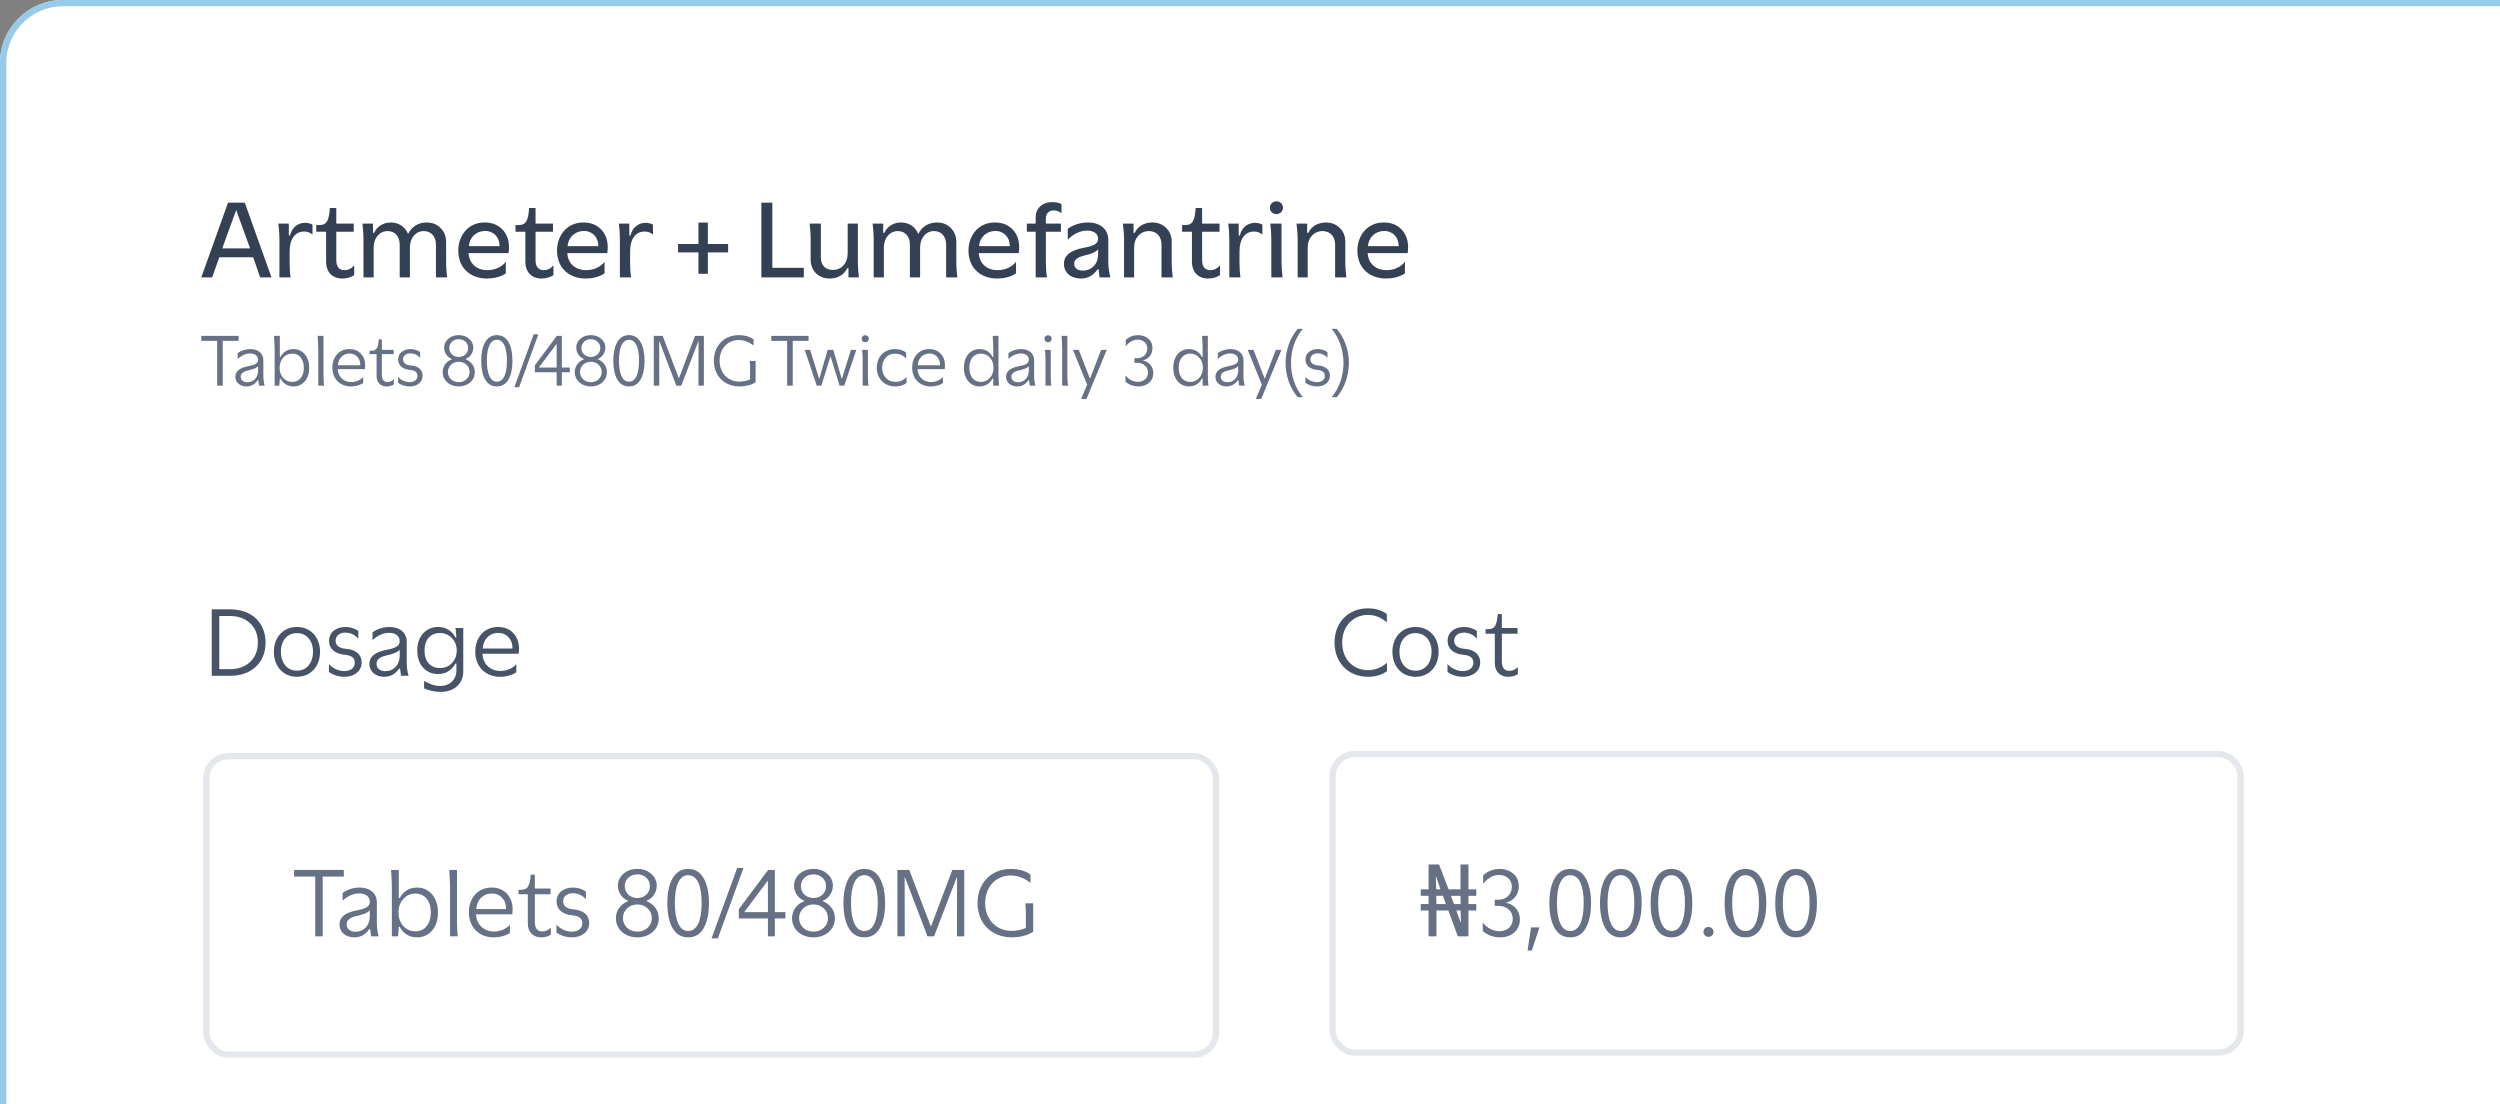 <svg width="566" height="250" viewBox="0 0 566 250" fill="none" xmlns="http://www.w3.org/2000/svg">
<rect x="0" y="0" width="566" height="250" fill="#808080" stroke="none"/>
<g clip-path="url(#clip0_2287_8898)">
<rect width="583" height="434" rx="14.242" fill="white"/>
<path d="M47.937 153V137.96H52.153C56.983 137.96 60.128 140.991 60.128 145.48C60.128 149.969 56.983 153 52.153 153H47.937ZM52.039 139.464H49.646V151.496H52.039C53.953 151.496 55.48 150.949 56.642 149.855C57.804 148.739 58.374 147.28 58.374 145.457C58.374 143.657 57.804 142.222 56.642 141.128C55.48 140.011 53.953 139.464 52.039 139.464ZM67.219 141.948C70.364 141.948 72.46 144.295 72.46 147.577C72.46 150.835 70.364 153.228 67.219 153.228C64.097 153.228 62.001 150.835 62.001 147.577C62.001 144.295 64.097 141.948 67.219 141.948ZM67.219 143.338C65.054 143.338 63.596 145.024 63.596 147.554C63.596 148.807 63.938 149.855 64.599 150.653C65.26 151.45 66.148 151.838 67.219 151.838C68.313 151.838 69.202 151.45 69.862 150.653C70.523 149.855 70.865 148.807 70.865 147.554C70.865 145.024 69.407 143.338 67.219 143.338ZM80.328 150.015C80.328 148.989 79.622 148.351 78.004 148.237C75.885 148.032 74.495 146.916 74.495 145.116C74.495 144.136 74.859 143.361 75.566 142.791C76.272 142.222 77.161 141.948 78.232 141.948C79.257 141.948 80.283 142.267 81.126 142.837V144.614C80.374 143.703 79.28 143.224 78.186 143.224C76.933 143.224 75.976 143.931 75.976 145.047C75.976 146.118 76.796 146.779 78.346 146.893C80.533 147.052 81.878 148.169 81.878 149.969C81.878 151.883 80.283 153.228 77.981 153.228C76.728 153.228 75.452 152.84 74.472 152.134V150.334C75.315 151.314 76.614 151.929 77.958 151.929C79.348 151.929 80.328 151.223 80.328 150.015ZM90.581 151.382H90.353C89.532 152.59 88.37 153.228 86.98 153.228C85.043 153.228 83.631 152.043 83.631 150.311C83.631 148.579 85.021 147.599 87.504 147.121C89.601 146.733 90.49 146.255 90.49 145.138C90.49 144.022 89.578 143.27 88.097 143.27C86.73 143.27 85.431 143.908 84.337 144.933V143.156C85.362 142.404 86.775 141.948 88.165 141.948C90.512 141.948 92.085 143.247 92.085 145.252V149.924C92.085 150.926 92.221 152.089 92.495 153H90.786L90.581 151.382ZM90.49 148.465V147.121C89.966 147.668 89.236 147.987 87.755 148.329C85.955 148.716 85.249 149.308 85.249 150.288C85.249 151.314 86.023 151.952 87.276 151.952C89.1 151.952 90.49 150.562 90.49 148.465ZM103.333 151.747V150.22H103.105C102.307 151.747 100.895 152.613 99.186 152.613C97.795 152.613 96.656 152.111 95.767 151.131C94.901 150.152 94.469 148.853 94.469 147.258C94.469 145.685 94.901 144.409 95.767 143.429C96.656 142.449 97.795 141.948 99.186 141.948C100.917 141.948 102.353 142.791 103.105 144.318H103.333L103.128 142.176H104.882V152.043C104.882 153.41 104.404 154.527 103.469 155.37C102.535 156.213 101.305 156.646 99.755 156.646C98.502 156.646 97.18 156.373 96.018 155.848V154.162C97.271 154.914 98.479 155.302 99.664 155.302C101.852 155.302 103.333 153.843 103.333 151.747ZM99.596 151.245C100.689 151.245 101.601 150.881 102.307 150.129C103.037 149.377 103.401 148.42 103.401 147.28C103.401 146.141 103.037 145.207 102.307 144.455C101.578 143.703 100.667 143.315 99.573 143.315C97.476 143.315 96.109 144.819 96.109 147.28C96.109 149.741 97.476 151.245 99.596 151.245ZM112.725 141.948C114.183 141.948 115.346 142.404 116.212 143.338C117.077 144.272 117.51 145.457 117.51 146.893C117.51 147.189 117.465 147.531 117.442 148.01H109.216C109.284 149.149 109.672 150.083 110.424 150.812C111.176 151.542 112.155 151.906 113.318 151.906C114.708 151.906 116.052 151.314 116.895 150.379V152.202C116.006 152.84 114.594 153.228 113.204 153.228C110.059 153.228 107.598 151.086 107.598 147.531C107.598 144.5 109.489 141.948 112.725 141.948ZM109.284 146.825H116.029C116.052 145.799 115.756 144.956 115.141 144.295C114.548 143.634 113.773 143.293 112.793 143.293C110.811 143.293 109.398 144.751 109.284 146.825Z" fill="#475367"/>
<rect x="46.712" y="171.197" width="228.576" height="67.576" rx="4.985" fill="white"/>
<rect x="46.712" y="171.197" width="228.576" height="67.576" rx="4.985" stroke="#E4E7EC" stroke-width="1.424"/>
<path d="M71.371 198.457H66.585V196.953H77.842V198.457H73.057V211.993H71.371V198.457ZM83.813 210.375H83.585C82.765 211.583 81.603 212.221 80.213 212.221C78.276 212.221 76.863 211.036 76.863 209.304C76.863 207.572 78.253 206.592 80.737 206.114C82.833 205.726 83.722 205.248 83.722 204.131C83.722 203.014 82.81 202.262 81.329 202.262C79.962 202.262 78.663 202.9 77.569 203.926V202.149C78.595 201.397 80.007 200.941 81.397 200.941C83.745 200.941 85.317 202.24 85.317 204.245V208.916C85.317 209.919 85.454 211.081 85.727 211.993H84.018L83.813 210.375ZM83.722 207.458V206.114C83.198 206.66 82.469 206.979 80.987 207.321C79.187 207.709 78.481 208.301 78.481 209.281C78.481 210.306 79.255 210.944 80.509 210.944C82.332 210.944 83.722 209.554 83.722 207.458ZM90.291 196.953V203.311H90.519C91.271 201.784 92.73 200.941 94.393 200.941C95.806 200.941 96.945 201.465 97.834 202.513C98.723 203.561 99.156 204.929 99.156 206.592C99.156 208.256 98.723 209.623 97.834 210.671C96.945 211.696 95.806 212.221 94.416 212.221C92.707 212.221 91.271 211.377 90.519 209.851H90.291L90.132 211.993H88.719V201.169C88.719 200.052 88.651 198.503 88.537 196.953H90.291ZM94.051 210.853C96.171 210.853 97.538 209.19 97.538 206.569C97.538 203.949 96.171 202.308 94.051 202.308C92.958 202.308 92.046 202.718 91.317 203.516C90.588 204.313 90.223 205.339 90.223 206.592C90.223 207.823 90.588 208.848 91.294 209.646C92.023 210.443 92.935 210.853 94.051 210.853ZM103.649 211.993H101.894V201.169C101.894 199.779 101.803 198.161 101.712 196.953H103.467V208.916C103.467 210.01 103.535 211.013 103.649 211.993ZM111.276 200.941C112.734 200.941 113.896 201.397 114.762 202.331C115.628 203.265 116.061 204.45 116.061 205.886C116.061 206.182 116.016 206.524 115.993 207.002H107.767C107.835 208.142 108.222 209.076 108.974 209.805C109.726 210.534 110.706 210.899 111.868 210.899C113.258 210.899 114.603 210.306 115.446 209.372V211.195C114.557 211.833 113.144 212.221 111.754 212.221C108.61 212.221 106.149 210.079 106.149 206.524C106.149 203.493 108.04 200.941 111.276 200.941ZM107.835 205.817H114.58C114.603 204.792 114.307 203.949 113.691 203.288C113.099 202.627 112.324 202.285 111.344 202.285C109.362 202.285 107.949 203.744 107.835 205.817ZM124.713 209.987V211.583C124.28 211.947 123.437 212.221 122.548 212.221C120.907 212.221 119.495 211.263 119.495 209.008V202.468H117.398V201.442H117.991C119.631 201.442 119.973 200.303 120.155 198.024H121.09V201.169H124.645V202.468H121.09V208.711C121.09 210.192 121.682 210.876 122.776 210.876C123.596 210.876 124.234 210.534 124.713 209.987ZM131.842 209.008C131.842 207.982 131.135 207.344 129.518 207.23C127.398 207.025 126.008 205.908 126.008 204.108C126.008 203.128 126.373 202.354 127.079 201.784C127.786 201.214 128.674 200.941 129.745 200.941C130.771 200.941 131.796 201.26 132.639 201.829V203.607C131.887 202.695 130.794 202.217 129.7 202.217C128.447 202.217 127.489 202.923 127.489 204.04C127.489 205.111 128.31 205.772 129.859 205.886C132.047 206.045 133.391 207.162 133.391 208.962C133.391 210.876 131.796 212.221 129.495 212.221C128.241 212.221 126.965 211.833 125.985 211.127V209.327C126.829 210.306 128.128 210.922 129.472 210.922C130.862 210.922 131.842 210.215 131.842 209.008ZM144.292 196.725C145.568 196.725 146.617 197.09 147.437 197.842C148.28 198.571 148.69 199.46 148.69 200.531C148.69 202.08 147.71 203.425 146.366 203.949V203.994C148.121 204.723 149.146 206.159 149.146 207.914C149.146 210.375 147.095 212.221 144.292 212.221C141.489 212.221 139.439 210.375 139.439 207.914C139.439 206.159 140.441 204.723 142.241 203.994V203.949C140.874 203.425 139.894 202.08 139.894 200.531C139.894 199.46 140.305 198.571 141.125 197.842C141.968 197.09 143.016 196.725 144.292 196.725ZM144.292 203.311C145.933 203.311 147.141 202.171 147.141 200.622C147.141 199.095 145.933 197.956 144.292 197.956C142.652 197.956 141.444 199.095 141.444 200.622C141.444 202.171 142.674 203.311 144.292 203.311ZM144.292 210.922C145.227 210.922 146.001 210.625 146.617 210.056C147.255 209.463 147.574 208.734 147.574 207.845C147.574 206.979 147.255 206.25 146.617 205.658C146.001 205.065 145.227 204.769 144.292 204.769C143.358 204.769 142.583 205.065 141.968 205.658C141.353 206.25 141.034 206.979 141.034 207.845C141.034 208.734 141.353 209.463 141.968 210.056C142.583 210.625 143.358 210.922 144.292 210.922ZM155.796 196.725C157.322 196.725 158.507 197.432 159.305 198.822C160.103 200.212 160.513 202.08 160.513 204.473C160.513 206.866 160.103 208.757 159.305 210.147C158.507 211.537 157.322 212.221 155.796 212.221C154.269 212.221 153.107 211.537 152.286 210.147C151.489 208.757 151.079 206.866 151.079 204.473C151.079 202.08 151.489 200.212 152.286 198.822C153.107 197.432 154.269 196.725 155.796 196.725ZM155.796 198.138C153.79 198.138 152.788 200.553 152.788 204.404C152.788 208.301 153.79 210.785 155.796 210.785C157.869 210.785 158.849 208.301 158.849 204.404C158.849 200.553 157.869 198.138 155.796 198.138ZM161.087 212.448L166.897 196.497H168.333L162.522 212.448H161.087ZM175.425 207.937V211.993H173.852V207.937H167.267V205.84L173.898 196.953H175.425V206.501H177.817V207.937H175.425ZM173.852 206.501V199.346L168.497 206.501H173.852ZM184.17 196.725C185.446 196.725 186.495 197.09 187.315 197.842C188.158 198.571 188.568 199.46 188.568 200.531C188.568 202.08 187.588 203.425 186.244 203.949V203.994C187.999 204.723 189.024 206.159 189.024 207.914C189.024 210.375 186.973 212.221 184.17 212.221C181.367 212.221 179.317 210.375 179.317 207.914C179.317 206.159 180.319 204.723 182.119 203.994V203.949C180.752 203.425 179.772 202.08 179.772 200.531C179.772 199.46 180.182 198.571 181.003 197.842C181.846 197.09 182.894 196.725 184.17 196.725ZM184.17 203.311C185.811 203.311 187.019 202.171 187.019 200.622C187.019 199.095 185.811 197.956 184.17 197.956C182.53 197.956 181.322 199.095 181.322 200.622C181.322 202.171 182.552 203.311 184.17 203.311ZM184.17 210.922C185.105 210.922 185.879 210.625 186.495 210.056C187.133 209.463 187.452 208.734 187.452 207.845C187.452 206.979 187.133 206.25 186.495 205.658C185.879 205.065 185.105 204.769 184.17 204.769C183.236 204.769 182.461 205.065 181.846 205.658C181.231 206.25 180.912 206.979 180.912 207.845C180.912 208.734 181.231 209.463 181.846 210.056C182.461 210.625 183.236 210.922 184.17 210.922ZM195.674 196.725C197.2 196.725 198.385 197.432 199.183 198.822C199.98 200.212 200.391 202.08 200.391 204.473C200.391 206.866 199.98 208.757 199.183 210.147C198.385 211.537 197.2 212.221 195.674 212.221C194.147 212.221 192.985 211.537 192.164 210.147C191.367 208.757 190.957 206.866 190.957 204.473C190.957 202.08 191.367 200.212 192.164 198.822C192.985 197.432 194.147 196.725 195.674 196.725ZM195.674 198.138C193.668 198.138 192.666 200.553 192.666 204.404C192.666 208.301 193.668 210.785 195.674 210.785C197.747 210.785 198.727 208.301 198.727 204.404C198.727 200.553 197.747 198.138 195.674 198.138ZM203.169 196.953H205.858L210.712 209.668H210.803L215.611 196.953H218.3V211.993H216.659L216.682 198.616H216.614L211.464 211.993H209.983L204.878 198.616H204.81L204.833 211.993H203.169V196.953ZM233.915 204.518V210.944C232.57 211.833 230.816 212.198 229.107 212.221C224.435 212.221 221.313 209.008 221.313 204.45C221.313 199.938 224.367 196.725 228.856 196.725C230.406 196.725 232.115 197.09 233.3 198.001V199.893C232.092 198.867 230.428 198.206 228.856 198.206C225.37 198.206 223.045 200.895 223.045 204.45C223.045 208.096 225.461 210.762 229.107 210.762C230.178 210.739 231.272 210.489 232.251 210.101V206.66C232.251 206 232.206 205.225 232.137 204.518H233.915Z" fill="#667185"/>
<path d="M309.75 153.228C305.261 153.228 302.139 150.038 302.139 145.457C302.139 140.9 305.284 137.732 309.682 137.732C311.414 137.732 312.827 138.165 313.989 139.009V140.9C312.736 139.829 311.3 139.214 309.682 139.214C306.332 139.214 303.871 141.811 303.871 145.457C303.871 149.354 306.446 151.724 309.728 151.724C311.277 151.724 312.804 151.131 314.012 150.038V151.952C312.849 152.795 311.414 153.228 309.75 153.228ZM320.461 141.948C323.606 141.948 325.702 144.295 325.702 147.577C325.702 150.835 323.606 153.228 320.461 153.228C317.339 153.228 315.243 150.835 315.243 147.577C315.243 144.295 317.339 141.948 320.461 141.948ZM320.461 143.338C318.296 143.338 316.838 145.024 316.838 147.554C316.838 148.807 317.18 149.855 317.841 150.653C318.501 151.45 319.39 151.838 320.461 151.838C321.555 151.838 322.444 151.45 323.105 150.653C323.765 149.855 324.107 148.807 324.107 147.554C324.107 145.024 322.649 143.338 320.461 143.338ZM333.57 150.015C333.57 148.989 332.864 148.351 331.246 148.237C329.127 148.032 327.737 146.916 327.737 145.116C327.737 144.136 328.101 143.361 328.808 142.791C329.514 142.222 330.403 141.948 331.474 141.948C332.499 141.948 333.525 142.267 334.368 142.837V144.614C333.616 143.703 332.522 143.224 331.428 143.224C330.175 143.224 329.218 143.931 329.218 145.047C329.218 146.118 330.038 146.779 331.588 146.893C333.775 147.052 335.12 148.169 335.12 149.969C335.12 151.883 333.525 153.228 331.223 153.228C329.97 153.228 328.694 152.84 327.714 152.134V150.334C328.557 151.314 329.856 151.929 331.2 151.929C332.59 151.929 333.57 151.223 333.57 150.015ZM343.643 150.995V152.59C343.21 152.954 342.367 153.228 341.478 153.228C339.838 153.228 338.425 152.271 338.425 150.015V143.475H336.328V142.449H336.921C338.561 142.449 338.903 141.31 339.086 139.031H340.02V142.176H343.575V143.475H340.02V149.719C340.02 151.2 340.612 151.883 341.706 151.883C342.526 151.883 343.165 151.542 343.643 150.995Z" fill="#475367"/>
<rect x="301.712" y="170.712" width="205.576" height="67.576" rx="4.985" fill="white"/>
<rect x="301.712" y="170.712" width="205.576" height="67.576" rx="4.985" stroke="#E4E7EC" stroke-width="1.424"/>
<path d="M323.431 211.993V206.136H321.654V204.678H323.431V202.809H321.654V201.351H323.431V195.722H325.801L327.966 201.351H330.655V195.722H332.455V201.351H334.232V202.809H332.455V204.678H334.232V206.136H332.455V211.993H330.062L327.897 206.136H325.208V211.993H323.431ZM325.208 204.678H327.351L326.667 202.809H325.163L325.208 204.678ZM330.655 208.78H330.746L330.677 206.136H329.72L330.655 208.78ZM325.163 201.351H326.12L325.163 198.525H325.072L325.163 201.351ZM329.174 204.678H330.7L330.655 202.809H328.49L329.174 204.678ZM342.487 208.05C342.487 206.25 341.097 205.088 339.274 205.088H338.408V203.698H339.252C340.961 203.698 342.282 202.513 342.282 200.781C342.282 199.141 341.052 198.092 339.411 198.092C337.975 198.092 336.722 198.89 335.788 200.098V198.161C336.859 197.181 338.181 196.725 339.525 196.725C340.756 196.725 341.781 197.09 342.601 197.796C343.444 198.503 343.855 199.46 343.855 200.667C343.855 202.513 342.715 203.949 340.983 204.336V204.382C342.829 204.769 344.105 206.205 344.105 208.187C344.105 210.739 342.077 212.221 339.616 212.221C338.249 212.221 336.813 211.765 335.697 210.785V208.871C336.699 210.124 338.021 210.831 339.457 210.831C341.211 210.831 342.487 209.714 342.487 208.05ZM346.619 209.965H348.533L346.801 215.206H345.844L346.619 209.965ZM355.496 196.725C357.023 196.725 358.208 197.432 359.005 198.822C359.803 200.212 360.213 202.08 360.213 204.473C360.213 206.866 359.803 208.757 359.005 210.147C358.208 211.537 357.023 212.221 355.496 212.221C353.969 212.221 352.807 211.537 351.987 210.147C351.189 208.757 350.779 206.866 350.779 204.473C350.779 202.08 351.189 200.212 351.987 198.822C352.807 197.432 353.969 196.725 355.496 196.725ZM355.496 198.138C353.491 198.138 352.488 200.553 352.488 204.404C352.488 208.301 353.491 210.785 355.496 210.785C357.57 210.785 358.55 208.301 358.55 204.404C358.55 200.553 357.57 198.138 355.496 198.138ZM366.957 196.725C368.483 196.725 369.668 197.432 370.466 198.822C371.263 200.212 371.674 202.08 371.674 204.473C371.674 206.866 371.263 208.757 370.466 210.147C369.668 211.537 368.483 212.221 366.957 212.221C365.43 212.221 364.268 211.537 363.447 210.147C362.65 208.757 362.24 206.866 362.24 204.473C362.24 202.08 362.65 200.212 363.447 198.822C364.268 197.432 365.43 196.725 366.957 196.725ZM366.957 198.138C364.951 198.138 363.949 200.553 363.949 204.404C363.949 208.301 364.951 210.785 366.957 210.785C369.03 210.785 370.01 208.301 370.01 204.404C370.01 200.553 369.03 198.138 366.957 198.138ZM378.417 196.725C379.944 196.725 381.129 197.432 381.926 198.822C382.724 200.212 383.134 202.08 383.134 204.473C383.134 206.866 382.724 208.757 381.926 210.147C381.129 211.537 379.944 212.221 378.417 212.221C376.89 212.221 375.728 211.537 374.908 210.147C374.11 208.757 373.7 206.866 373.7 204.473C373.7 202.08 374.11 200.212 374.908 198.822C375.728 197.432 376.89 196.725 378.417 196.725ZM378.417 198.138C376.412 198.138 375.409 200.553 375.409 204.404C375.409 208.301 376.412 210.785 378.417 210.785C380.491 210.785 381.471 208.301 381.471 204.404C381.471 200.553 380.491 198.138 378.417 198.138ZM385.662 210.99C385.662 210.352 386.163 209.851 386.801 209.851C387.417 209.851 387.941 210.352 387.941 210.99C387.941 211.605 387.439 212.107 386.801 212.107C386.163 212.107 385.662 211.605 385.662 210.99ZM395.174 196.725C396.701 196.725 397.886 197.432 398.683 198.822C399.481 200.212 399.891 202.08 399.891 204.473C399.891 206.866 399.481 208.757 398.683 210.147C397.886 211.537 396.701 212.221 395.174 212.221C393.647 212.221 392.485 211.537 391.665 210.147C390.867 208.757 390.457 206.866 390.457 204.473C390.457 202.08 390.867 200.212 391.665 198.822C392.485 197.432 393.647 196.725 395.174 196.725ZM395.174 198.138C393.169 198.138 392.166 200.553 392.166 204.404C392.166 208.301 393.169 210.785 395.174 210.785C397.248 210.785 398.227 208.301 398.227 204.404C398.227 200.553 397.248 198.138 395.174 198.138ZM406.634 196.725C408.161 196.725 409.346 197.432 410.144 198.822C410.941 200.212 411.351 202.08 411.351 204.473C411.351 206.866 410.941 208.757 410.144 210.147C409.346 211.537 408.161 212.221 406.634 212.221C405.108 212.221 403.945 211.537 403.125 210.147C402.328 208.757 401.917 206.866 401.917 204.473C401.917 202.08 402.328 200.212 403.125 198.822C403.945 197.432 405.108 196.725 406.634 196.725ZM406.634 198.138C404.629 198.138 403.626 200.553 403.626 204.404C403.626 208.301 404.629 210.785 406.634 210.785C408.708 210.785 409.688 208.301 409.688 204.404C409.688 200.553 408.708 198.138 406.634 198.138Z" fill="#667185"/>
<path d="M313.284 50.369C314.976 50.369 316.309 50.907 317.309 51.958C318.309 53.009 318.796 54.342 318.796 55.983C318.796 56.316 318.77 56.675 318.693 57.316H309.644C309.772 59.649 311.464 61.161 313.899 61.161C315.617 61.161 317.155 60.469 318.078 59.264V61.905C316.822 62.725 315.309 63.058 313.797 63.058C310.208 63.058 307.311 60.828 307.311 56.701C307.311 53.522 309.388 50.369 313.284 50.369ZM309.721 55.727H316.668C316.694 53.778 315.361 52.291 313.387 52.291C311.413 52.291 309.849 53.701 309.721 55.727Z" fill="#344054"/>
<path d="M293.529 50.625H295.939V52.727H296.196C296.836 51.291 298.349 50.369 300.169 50.369C301.425 50.369 302.476 50.779 303.322 51.599C304.168 52.419 304.579 53.471 304.579 54.778V59.213C304.579 60.572 304.681 61.7 304.809 62.802H302.271V55.393C302.271 53.547 301.169 52.317 299.426 52.317C298.477 52.317 297.657 52.676 297.016 53.368C296.375 54.06 296.067 54.958 296.067 56.06V62.802H293.786V54.214C293.786 53.06 293.658 51.779 293.529 50.625Z" fill="#344054"/>
<path d="M288.981 45.575C289.827 45.575 290.468 46.216 290.468 47.036C290.468 47.831 289.802 48.472 288.981 48.472C288.135 48.472 287.494 47.831 287.494 47.036C287.494 46.216 288.135 45.575 288.981 45.575ZM287.597 50.625H290.135V59.213C290.135 60.444 290.237 61.674 290.366 62.802H287.828V54.214C287.828 53.163 287.725 51.574 287.597 50.625Z" fill="#344054"/>
<path d="M280.851 62.802H278.313V54.214C278.313 53.163 278.236 51.83 278.057 50.625H280.441V53.317H280.697C281.185 51.291 282.697 50.446 284.133 50.446C284.671 50.446 285.312 50.574 285.799 50.856V53.112C285.261 52.676 284.697 52.419 283.953 52.419C281.825 52.419 280.621 54.111 280.621 56.957V59.213C280.621 60.649 280.672 61.777 280.851 62.802Z" fill="#344054"/>
<path d="M276.21 60.085V62.264C275.697 62.7 274.595 63.059 273.544 63.059C271.313 63.059 269.852 61.674 269.852 59.213V52.471H267.622V50.958H268.34C270.083 50.958 270.519 49.779 270.698 47.087H272.159V50.625H276.107V52.471H272.159V58.88C272.159 60.392 272.8 61.161 274.005 61.161C274.851 61.161 275.595 60.803 276.21 60.085Z" fill="#344054"/>
<path d="M254.225 50.625H256.634V52.727H256.891C257.532 51.291 259.044 50.369 260.864 50.369C262.12 50.369 263.172 50.779 264.017 51.599C264.863 52.419 265.274 53.471 265.274 54.778V59.213C265.274 60.572 265.376 61.7 265.504 62.802H262.966V55.393C262.966 53.547 261.864 52.317 260.121 52.317C259.172 52.317 258.352 52.676 257.711 53.368C257.07 54.06 256.763 54.958 256.763 56.06V62.802H254.481V54.214C254.481 53.06 254.353 51.779 254.225 50.625Z" fill="#344054"/>
<path d="M248.738 60.982H248.482C247.482 62.417 246.252 63.058 244.688 63.058C242.432 63.058 240.868 61.7 240.868 59.751C240.868 57.7 242.534 56.624 245.431 56.085C247.585 55.675 248.61 55.214 248.61 54.06C248.61 52.932 247.687 52.214 246.123 52.214C244.483 52.214 242.97 53.009 241.74 54.265V51.804C242.842 50.958 244.56 50.369 246.277 50.369C249.072 50.369 250.917 51.881 250.917 54.317V59.213C250.917 60.367 251.122 61.879 251.404 62.802H248.943L248.738 60.982ZM248.61 57.547V56.47C248.02 57.085 247.123 57.47 245.79 57.777C243.944 58.213 243.201 58.777 243.201 59.726C243.201 60.674 243.944 61.264 245.175 61.264C246.123 61.264 246.944 60.931 247.61 60.264C248.277 59.572 248.61 58.675 248.61 57.547Z" fill="#344054"/>
<path d="M232.475 52.471V50.625H234.475V49.164C234.475 47.139 236.013 45.754 238.243 45.754C238.987 45.754 239.705 45.908 240.32 46.19V48.267C239.781 47.856 239.166 47.626 238.551 47.626C237.5 47.626 236.782 48.343 236.782 49.471V50.625H240.192V52.471H236.782V59.213C236.782 60.367 236.859 61.7 237.038 62.802H234.475V52.471H232.475Z" fill="#344054"/>
<path d="M225.236 50.369C226.928 50.369 228.261 50.907 229.26 51.958C230.26 53.009 230.747 54.342 230.747 55.983C230.747 56.316 230.722 56.675 230.645 57.316H221.595C221.723 59.649 223.415 61.161 225.851 61.161C227.568 61.161 229.107 60.469 230.029 59.264V61.905C228.773 62.725 227.261 63.058 225.748 63.058C222.159 63.058 219.262 60.828 219.262 56.701C219.262 53.522 221.339 50.369 225.236 50.369ZM221.672 55.727H228.62C228.645 53.778 227.312 52.291 225.338 52.291C223.364 52.291 221.8 53.701 221.672 55.727Z" fill="#344054"/>
<path d="M216.746 62.802H214.208V55.393C214.208 53.547 213.131 52.317 211.465 52.317C209.619 52.317 208.312 53.881 208.312 56.034V62.802H206.004V55.393C206.004 53.547 204.928 52.317 203.287 52.317C201.441 52.317 200.108 53.83 200.108 56.06V62.802H197.801V54.214C197.801 52.881 197.673 51.574 197.57 50.625H199.954V52.727H200.211C200.852 51.266 202.287 50.369 204.005 50.369C205.748 50.369 207.235 51.317 207.876 52.932H207.927C208.722 51.291 210.26 50.369 212.106 50.369C213.388 50.369 214.439 50.779 215.259 51.625C216.105 52.445 216.515 53.522 216.515 54.829V59.213C216.515 60.649 216.618 61.802 216.746 62.802Z" fill="#344054"/>
<path d="M187.862 63.058C185.298 63.058 183.53 61.315 183.53 58.752V54.214C183.53 52.804 183.427 51.779 183.299 50.625H185.837V58.239C185.837 60.085 186.888 61.11 188.554 61.11C190.528 61.11 191.913 59.597 191.913 57.367V50.625H194.22V59.213C194.22 60.469 194.322 61.674 194.45 62.802H192.092V60.7H191.836C191.195 62.059 189.81 63.058 187.862 63.058Z" fill="#344054"/>
<path d="M181.985 62.802H172.371V45.883H174.858V60.623H181.985V62.802Z" fill="#344054"/>
<path d="M158.129 55.239V50.394H160.256V55.239H164.845V57.136H160.256V61.982H158.129V57.136H153.514V55.239H158.129Z" fill="#344054"/>
<path d="M142.885 62.802H140.347V54.214C140.347 53.163 140.27 51.83 140.09 50.625H142.474V53.317H142.731C143.218 51.291 144.73 50.446 146.166 50.446C146.704 50.446 147.345 50.574 147.832 50.856V53.112C147.294 52.676 146.73 52.419 145.986 52.419C143.859 52.419 142.654 54.111 142.654 56.957V59.213C142.654 60.649 142.705 61.777 142.885 62.802Z" fill="#344054"/>
<path d="M132.081 50.369C133.773 50.369 135.106 50.907 136.106 51.958C137.105 53.009 137.593 54.342 137.593 55.983C137.593 56.316 137.567 56.675 137.49 57.316H128.441C128.569 59.649 130.261 61.161 132.696 61.161C134.414 61.161 135.952 60.469 136.875 59.264V61.905C135.619 62.725 134.106 63.058 132.594 63.058C129.005 63.058 126.108 60.828 126.108 56.701C126.108 53.522 128.184 50.369 132.081 50.369ZM128.517 55.727H135.465C135.49 53.778 134.157 52.291 132.183 52.291C130.209 52.291 128.646 53.701 128.517 55.727Z" fill="#344054"/>
<path d="M125.299 60.085V62.264C124.786 62.7 123.684 63.059 122.633 63.059C120.402 63.059 118.941 61.674 118.941 59.213V52.471H116.711V50.958H117.429C119.172 50.958 119.608 49.779 119.787 47.087H121.248V50.625H125.196V52.471H121.248V58.88C121.248 60.392 121.889 61.161 123.094 61.161C123.94 61.161 124.684 60.803 125.299 60.085Z" fill="#344054"/>
<path d="M109.724 50.369C111.416 50.369 112.75 50.907 113.749 51.958C114.749 53.009 115.236 54.342 115.236 55.983C115.236 56.316 115.211 56.675 115.134 57.316H106.084C106.212 59.649 107.904 61.161 110.34 61.161C112.057 61.161 113.595 60.469 114.518 59.264V61.905C113.262 62.725 111.75 63.058 110.237 63.058C106.648 63.058 103.751 60.828 103.751 56.701C103.751 53.522 105.828 50.369 109.724 50.369ZM106.161 55.727H113.108C113.134 53.778 111.801 52.291 109.827 52.291C107.853 52.291 106.289 53.701 106.161 55.727Z" fill="#344054"/>
<path d="M101.234 62.802H98.696V55.393C98.696 53.547 97.619 52.317 95.953 52.317C94.107 52.317 92.799 53.881 92.799 56.034V62.802H90.492V55.393C90.492 53.547 89.415 52.317 87.775 52.317C85.929 52.317 84.596 53.83 84.596 56.06V62.802H82.289V54.214C82.289 52.881 82.16 51.574 82.058 50.625H84.442V52.727H84.698C85.339 51.266 86.775 50.369 88.493 50.369C90.236 50.369 91.723 51.317 92.364 52.932H92.415C93.21 51.291 94.748 50.369 96.593 50.369C97.875 50.369 98.926 50.779 99.747 51.625C100.593 52.445 101.003 53.522 101.003 54.829V59.213C101.003 60.649 101.105 61.802 101.234 62.802Z" fill="#344054"/>
<path d="M80.187 60.085V62.264C79.674 62.7 78.572 63.059 77.52 63.059C75.29 63.059 73.829 61.674 73.829 59.213V52.471H71.599V50.958H72.317C74.06 50.958 74.496 49.779 74.675 47.087H76.136V50.625H80.084V52.471H76.136V58.88C76.136 60.392 76.777 61.161 77.982 61.161C78.828 61.161 79.571 60.803 80.187 60.085Z" fill="#344054"/>
<path d="M65.802 62.802H63.264V54.214C63.264 53.163 63.187 51.83 63.007 50.625H65.391V53.317H65.648C66.135 51.291 67.647 50.446 69.083 50.446C69.621 50.446 70.262 50.574 70.749 50.856V53.112C70.211 52.676 69.647 52.419 68.904 52.419C66.776 52.419 65.571 54.111 65.571 56.957V59.213C65.571 60.649 65.622 61.777 65.802 62.802Z" fill="#344054"/>
<path d="M45.574 62.802L51.624 45.883H55.418L61.468 62.802H58.905L57.315 58.239H49.65L48.035 62.802H45.574ZM56.623 56.239L53.495 47.626H53.444L50.317 56.239H56.623Z" fill="#344054"/>
<path d="M301.478 74.452H302.64C304.366 76.435 305.392 79.289 305.392 82.177C305.392 85.065 304.366 87.954 302.64 89.919H301.478C303.204 87.868 304.161 85.168 304.161 82.177C304.161 79.255 303.204 76.503 301.478 74.452Z" fill="#667185"/>
<path d="M299.937 85.082C299.937 84.314 299.407 83.835 298.194 83.749C296.604 83.596 295.562 82.758 295.562 81.408C295.562 80.673 295.835 80.092 296.365 79.665C296.895 79.238 297.562 79.032 298.365 79.032C299.134 79.032 299.903 79.272 300.535 79.699V81.032C299.971 80.348 299.151 79.99 298.331 79.99C297.391 79.99 296.673 80.519 296.673 81.357C296.673 82.16 297.288 82.656 298.45 82.741C300.091 82.861 301.099 83.698 301.099 85.048C301.099 86.484 299.903 87.492 298.177 87.492C297.237 87.492 296.28 87.202 295.545 86.672V85.322C296.177 86.057 297.151 86.518 298.16 86.518C299.202 86.518 299.937 85.988 299.937 85.082Z" fill="#667185"/>
<path d="M292.281 82.177C292.281 85.168 293.238 87.868 294.964 89.919H293.802C292.076 87.954 291.051 85.065 291.051 82.177C291.051 79.289 292.076 76.435 293.802 74.452H294.964C293.238 76.503 292.281 79.255 292.281 82.177Z" fill="#667185"/>
<path d="M285.548 90.312H284.318L285.685 87.099L282.472 79.203H283.788L286.3 85.664H286.369L288.847 79.203H290.129L285.548 90.312Z" fill="#667185"/>
<path d="M280.389 86.108H280.218C279.603 87.014 278.731 87.492 277.688 87.492C276.236 87.492 275.176 86.604 275.176 85.305C275.176 84.006 276.219 83.271 278.081 82.912C279.654 82.621 280.32 82.263 280.32 81.425C280.32 80.588 279.637 80.024 278.526 80.024C277.5 80.024 276.526 80.502 275.706 81.271V79.938C276.475 79.374 277.535 79.032 278.577 79.032C280.337 79.032 281.517 80.007 281.517 81.511V85.014C281.517 85.766 281.619 86.638 281.824 87.321H280.542L280.389 86.108ZM280.32 83.92V82.912C279.927 83.322 279.38 83.561 278.269 83.818C276.919 84.108 276.389 84.553 276.389 85.288C276.389 86.057 276.971 86.535 277.911 86.535C279.278 86.535 280.32 85.493 280.32 83.92Z" fill="#667185"/>
<path d="M272.277 87.322V85.715H272.106C271.508 86.86 270.432 87.492 269.184 87.492C267.253 87.492 265.629 85.989 265.629 83.254C265.629 80.537 267.219 79.033 269.184 79.033C270.466 79.033 271.542 79.665 272.106 80.81H272.277V79.204C272.277 78.793 272.26 78.281 272.243 77.682C272.226 77.084 272.192 76.537 272.141 76.042H273.457V85.014C273.457 85.92 273.508 86.621 273.593 87.322H272.277ZM269.474 86.467C270.295 86.467 270.978 86.159 271.508 85.561C272.055 84.963 272.329 84.194 272.329 83.271C272.329 82.331 272.055 81.562 271.508 80.964C270.978 80.366 270.295 80.058 269.474 80.058C267.885 80.058 266.86 81.288 266.86 83.254C266.86 85.237 267.885 86.467 269.474 86.467Z" fill="#667185"/>
<path d="M259.895 84.365C259.895 83.015 258.853 82.143 257.485 82.143H256.836V81.101H257.468C258.75 81.101 259.741 80.212 259.741 78.913C259.741 77.682 258.818 76.896 257.588 76.896C256.511 76.896 255.571 77.495 254.87 78.4V76.948C255.674 76.213 256.665 75.871 257.673 75.871C258.596 75.871 259.365 76.144 259.981 76.674C260.613 77.204 260.921 77.922 260.921 78.828C260.921 80.212 260.066 81.289 258.767 81.579V81.613C260.151 81.904 261.109 82.981 261.109 84.467C261.109 86.382 259.587 87.492 257.742 87.492C256.716 87.492 255.64 87.151 254.802 86.416V84.98C255.554 85.92 256.545 86.45 257.622 86.45C258.938 86.45 259.895 85.612 259.895 84.365Z" fill="#667185"/>
<path d="M245.993 90.312H244.762L246.13 87.099L242.917 79.203H244.232L246.745 85.664H246.813L249.291 79.203H250.573L245.993 90.312Z" fill="#667185"/>
<path d="M241.791 87.322H240.475V79.204C240.475 78.161 240.407 76.948 240.339 76.042H241.655V85.014C241.655 85.835 241.706 86.587 241.791 87.322Z" fill="#667185"/>
<path d="M237.283 75.888C237.762 75.888 238.104 76.247 238.104 76.709C238.104 77.136 237.745 77.495 237.283 77.495C236.822 77.495 236.463 77.136 236.463 76.709C236.463 76.247 236.822 75.888 237.283 75.888ZM236.565 79.204H237.881V85.014C237.881 85.886 237.933 86.638 238.018 87.322H236.702V81.511C236.702 80.81 236.651 79.887 236.565 79.204Z" fill="#667185"/>
<path d="M232.989 86.108H232.818C232.203 87.014 231.331 87.492 230.288 87.492C228.836 87.492 227.776 86.604 227.776 85.305C227.776 84.006 228.819 83.271 230.681 82.912C232.254 82.621 232.92 82.263 232.92 81.425C232.92 80.588 232.237 80.024 231.126 80.024C230.1 80.024 229.126 80.502 228.306 81.271V79.938C229.075 79.374 230.135 79.032 231.177 79.032C232.937 79.032 234.117 80.007 234.117 81.511V85.014C234.117 85.766 234.219 86.638 234.424 87.321H233.143L232.989 86.108ZM232.92 83.92V82.912C232.527 83.322 231.98 83.561 230.869 83.818C229.519 84.108 228.989 84.553 228.989 85.288C228.989 86.057 229.571 86.535 230.511 86.535C231.878 86.535 232.92 85.493 232.92 83.92Z" fill="#667185"/>
<path d="M224.877 87.322V85.715H224.706C224.108 86.86 223.032 87.492 221.784 87.492C219.853 87.492 218.229 85.989 218.229 83.254C218.229 80.537 219.819 79.033 221.784 79.033C223.066 79.033 224.142 79.665 224.706 80.81H224.877V79.204C224.877 78.793 224.86 78.281 224.843 77.682C224.826 77.084 224.792 76.537 224.741 76.042H226.057V85.014C226.057 85.92 226.108 86.621 226.193 87.322H224.877ZM222.075 86.467C222.895 86.467 223.578 86.159 224.108 85.561C224.655 84.963 224.929 84.194 224.929 83.271C224.929 82.331 224.655 81.562 224.108 80.964C223.578 80.366 222.895 80.058 222.075 80.058C220.485 80.058 219.46 81.288 219.46 83.254C219.46 85.237 220.485 86.467 222.075 86.467Z" fill="#667185"/>
<path d="M210.358 79.032C211.452 79.032 212.324 79.374 212.973 80.075C213.622 80.776 213.947 81.664 213.947 82.741C213.947 82.963 213.913 83.22 213.896 83.579H207.726C207.777 84.433 208.068 85.134 208.632 85.681C209.196 86.228 209.931 86.501 210.802 86.501C211.845 86.501 212.853 86.057 213.486 85.356V86.723C212.819 87.202 211.76 87.492 210.717 87.492C208.359 87.492 206.513 85.886 206.513 83.22C206.513 80.947 207.931 79.032 210.358 79.032ZM207.777 82.69H212.836C212.853 81.921 212.631 81.288 212.17 80.793C211.725 80.297 211.144 80.041 210.409 80.041C208.922 80.041 207.863 81.135 207.777 82.69Z" fill="#667185"/>
<path d="M205.252 85.356V86.723C204.5 87.253 203.612 87.492 202.723 87.492C200.33 87.492 198.502 85.817 198.502 83.254C198.502 80.793 200.159 79.032 202.638 79.032C203.612 79.032 204.449 79.306 205.15 79.802V81.169C204.535 80.468 203.612 80.075 202.638 80.075C201.732 80.075 201.031 80.383 200.501 80.998C199.971 81.613 199.715 82.365 199.715 83.271C199.715 84.16 199.988 84.912 200.535 85.527C201.082 86.142 201.817 86.45 202.74 86.45C203.714 86.45 204.637 86.057 205.252 85.356Z" fill="#667185"/>
<path d="M195.893 75.888C196.371 75.888 196.713 76.247 196.713 76.709C196.713 77.136 196.354 77.495 195.893 77.495C195.431 77.495 195.072 77.136 195.072 76.709C195.072 76.247 195.431 75.888 195.893 75.888ZM195.175 79.204H196.491V85.014C196.491 85.886 196.542 86.638 196.628 87.322H195.312V81.511C195.312 80.81 195.26 79.887 195.175 79.204Z" fill="#667185"/>
<path d="M184.916 87.321L182.182 79.203H183.412L185.446 85.732H185.497L187.377 79.203H188.659L190.556 85.732H190.607L192.658 79.203H193.872L191.137 87.321H190.077L188.027 80.639L185.959 87.321H184.916Z" fill="#667185"/>
<path d="M178.21 77.17H174.621V76.042H183.064V77.17H179.475V87.322H178.21V77.17Z" fill="#667185"/>
<path d="M171.07 81.716V86.535C170.062 87.202 168.746 87.475 167.464 87.492C163.961 87.492 161.619 85.083 161.619 81.665C161.619 78.281 163.91 75.871 167.276 75.871C168.439 75.871 169.72 76.144 170.609 76.828V78.246C169.703 77.477 168.456 76.982 167.276 76.982C164.662 76.982 162.918 78.998 162.918 81.665C162.918 84.399 164.73 86.399 167.464 86.399C168.268 86.382 169.088 86.194 169.823 85.903V83.322C169.823 82.827 169.789 82.246 169.737 81.716H171.07Z" fill="#667185"/>
<path d="M148.012 76.042H150.029L153.669 85.578H153.738L157.344 76.042H159.36V87.322H158.13L158.147 77.289H158.096L154.233 87.322H153.122L149.294 77.289H149.243L149.26 87.322H148.012V76.042Z" fill="#667185"/>
<path d="M142.391 75.871C143.536 75.871 144.425 76.401 145.023 77.443C145.621 78.486 145.929 79.887 145.929 81.682C145.929 83.476 145.621 84.895 145.023 85.937C144.425 86.98 143.536 87.492 142.391 87.492C141.246 87.492 140.374 86.98 139.759 85.937C139.161 84.895 138.853 83.476 138.853 81.682C138.853 79.887 139.161 78.486 139.759 77.443C140.374 76.401 141.246 75.871 142.391 75.871ZM142.391 76.93C140.887 76.93 140.135 78.742 140.135 81.63C140.135 84.553 140.887 86.416 142.391 86.416C143.946 86.416 144.681 84.553 144.681 81.63C144.681 78.742 143.946 76.93 142.391 76.93Z" fill="#667185"/>
<path d="M133.764 75.871C134.721 75.871 135.507 76.144 136.122 76.708C136.754 77.255 137.062 77.922 137.062 78.725C137.062 79.887 136.327 80.895 135.319 81.289V81.323C136.635 81.87 137.404 82.946 137.404 84.262C137.404 86.108 135.866 87.492 133.764 87.492C131.661 87.492 130.123 86.108 130.123 84.262C130.123 82.946 130.875 81.87 132.225 81.323V81.289C131.2 80.895 130.465 79.887 130.465 78.725C130.465 77.922 130.773 77.255 131.388 76.708C132.02 76.144 132.807 75.871 133.764 75.871ZM133.764 80.81C134.994 80.81 135.9 79.956 135.9 78.793C135.9 77.648 134.994 76.794 133.764 76.794C132.533 76.794 131.627 77.648 131.627 78.793C131.627 79.956 132.55 80.81 133.764 80.81ZM133.764 86.518C134.464 86.518 135.045 86.296 135.507 85.869C135.985 85.424 136.225 84.878 136.225 84.211C136.225 83.562 135.985 83.015 135.507 82.57C135.045 82.126 134.464 81.904 133.764 81.904C133.063 81.904 132.482 82.126 132.02 82.57C131.559 83.015 131.32 83.562 131.32 84.211C131.32 84.878 131.559 85.424 132.02 85.869C132.482 86.296 133.063 86.518 133.764 86.518Z" fill="#667185"/>
<path d="M127.204 84.279V87.322H126.025V84.279H121.085V82.707L126.059 76.042H127.204V83.203H128.998V84.279H127.204ZM126.025 83.203V77.836L122.008 83.203H126.025Z" fill="#667185"/>
<path d="M116.45 87.663L120.808 75.7H121.885L117.527 87.663H116.45Z" fill="#667185"/>
<path d="M112.483 75.871C113.628 75.871 114.517 76.401 115.115 77.443C115.713 78.486 116.021 79.887 116.021 81.682C116.021 83.476 115.713 84.895 115.115 85.937C114.517 86.98 113.628 87.492 112.483 87.492C111.338 87.492 110.466 86.98 109.851 85.937C109.253 84.895 108.945 83.476 108.945 81.682C108.945 79.887 109.253 78.486 109.851 77.443C110.466 76.401 111.338 75.871 112.483 75.871ZM112.483 76.93C110.979 76.93 110.227 78.742 110.227 81.63C110.227 84.553 110.979 86.416 112.483 86.416C114.038 86.416 114.773 84.553 114.773 81.63C114.773 78.742 114.038 76.93 112.483 76.93Z" fill="#667185"/>
<path d="M103.854 75.871C104.811 75.871 105.597 76.144 106.213 76.708C106.845 77.255 107.153 77.922 107.153 78.725C107.153 79.887 106.418 80.895 105.409 81.289V81.323C106.725 81.87 107.494 82.946 107.494 84.262C107.494 86.108 105.956 87.492 103.854 87.492C101.752 87.492 100.214 86.108 100.214 84.262C100.214 82.946 100.966 81.87 102.316 81.323V81.289C101.291 80.895 100.556 79.887 100.556 78.725C100.556 77.922 100.863 77.255 101.479 76.708C102.111 76.144 102.897 75.871 103.854 75.871ZM103.854 80.81C105.085 80.81 105.991 79.956 105.991 78.793C105.991 77.648 105.085 76.794 103.854 76.794C102.624 76.794 101.718 77.648 101.718 78.793C101.718 79.956 102.641 80.81 103.854 80.81ZM103.854 86.518C104.555 86.518 105.136 86.296 105.597 85.869C106.076 85.424 106.315 84.878 106.315 84.211C106.315 83.562 106.076 83.015 105.597 82.57C105.136 82.126 104.555 81.904 103.854 81.904C103.153 81.904 102.572 82.126 102.111 82.57C101.65 83.015 101.41 83.562 101.41 84.211C101.41 84.878 101.65 85.424 102.111 85.869C102.572 86.296 103.153 86.518 103.854 86.518Z" fill="#667185"/>
<path d="M94.516 85.082C94.516 84.314 93.986 83.835 92.773 83.749C91.183 83.596 90.141 82.758 90.141 81.408C90.141 80.673 90.414 80.092 90.944 79.665C91.474 79.238 92.14 79.032 92.944 79.032C93.713 79.032 94.482 79.272 95.114 79.699V81.032C94.55 80.348 93.73 79.99 92.909 79.99C91.969 79.99 91.252 80.519 91.252 81.357C91.252 82.16 91.867 82.656 93.029 82.741C94.67 82.861 95.678 83.698 95.678 85.048C95.678 86.484 94.482 87.492 92.756 87.492C91.816 87.492 90.859 87.202 90.124 86.672V85.322C90.756 86.057 91.73 86.518 92.739 86.518C93.781 86.518 94.516 85.988 94.516 85.082Z" fill="#667185"/>
<path d="M89.17 85.817V87.014C88.845 87.287 88.213 87.492 87.546 87.492C86.316 87.492 85.256 86.775 85.256 85.083V80.178H83.684V79.409H84.128C85.359 79.409 85.615 78.554 85.752 76.845H86.453V79.204H89.119V80.178H86.453V84.86C86.453 85.971 86.897 86.484 87.717 86.484C88.333 86.484 88.811 86.228 89.17 85.817Z" fill="#667185"/>
<path d="M79.092 79.032C80.186 79.032 81.057 79.374 81.707 80.075C82.356 80.776 82.681 81.664 82.681 82.741C82.681 82.963 82.647 83.22 82.63 83.579H76.46C76.511 84.433 76.802 85.134 77.366 85.681C77.93 86.228 78.665 86.501 79.536 86.501C80.579 86.501 81.587 86.057 82.219 85.356V86.723C81.553 87.202 80.493 87.492 79.451 87.492C77.092 87.492 75.247 85.886 75.247 83.22C75.247 80.947 76.665 79.032 79.092 79.032ZM76.511 82.69H81.57C81.587 81.921 81.365 81.288 80.904 80.793C80.459 80.297 79.878 80.041 79.143 80.041C77.656 80.041 76.597 81.135 76.511 82.69Z" fill="#667185"/>
<path d="M73.372 87.322H72.056V79.204C72.056 78.161 71.988 76.948 71.919 76.042H73.235V85.014C73.235 85.835 73.286 86.587 73.372 87.322Z" fill="#667185"/>
<path d="M63.354 76.042V80.81H63.525C64.088 79.665 65.182 79.033 66.43 79.033C67.49 79.033 68.344 79.426 69.01 80.212C69.677 80.998 70.002 82.023 70.002 83.271C70.002 84.519 69.677 85.544 69.01 86.33C68.344 87.099 67.49 87.492 66.447 87.492C65.165 87.492 64.088 86.86 63.525 85.715H63.354L63.234 87.322H62.174V79.204C62.174 78.366 62.123 77.204 62.038 76.042H63.354ZM66.174 86.467C67.763 86.467 68.788 85.219 68.788 83.254C68.788 81.288 67.763 80.058 66.174 80.058C65.353 80.058 64.669 80.366 64.123 80.964C63.576 81.562 63.302 82.331 63.302 83.271C63.302 84.194 63.576 84.963 64.106 85.561C64.653 86.159 65.336 86.467 66.174 86.467Z" fill="#667185"/>
<path d="M58.495 86.108H58.324C57.709 87.014 56.837 87.492 55.794 87.492C54.342 87.492 53.282 86.604 53.282 85.305C53.282 84.006 54.325 83.271 56.188 82.912C57.76 82.621 58.426 82.263 58.426 81.425C58.426 80.588 57.743 80.024 56.632 80.024C55.606 80.024 54.632 80.502 53.812 81.271V79.938C54.581 79.374 55.641 79.032 56.683 79.032C58.444 79.032 59.623 80.007 59.623 81.511V85.014C59.623 85.766 59.725 86.638 59.93 87.321H58.649L58.495 86.108ZM58.426 83.92V82.912C58.033 83.322 57.486 83.561 56.376 83.818C55.025 84.108 54.496 84.553 54.496 85.288C54.496 86.057 55.077 86.535 56.017 86.535C57.384 86.535 58.426 85.493 58.426 83.92Z" fill="#667185"/>
<path d="M49.163 77.17H45.574V76.042H54.017V77.17H50.428V87.322H49.163V77.17Z" fill="#667185"/>
</g>
<rect x="0.712" y="0.712" width="581.576" height="432.576" rx="13.53" stroke="#96CAE6" stroke-width="1.424"/>
<defs>
<clipPath id="clip0_2287_8898">
<rect width="583" height="434" rx="14.242" fill="white"/>
</clipPath>
</defs>
</svg>
